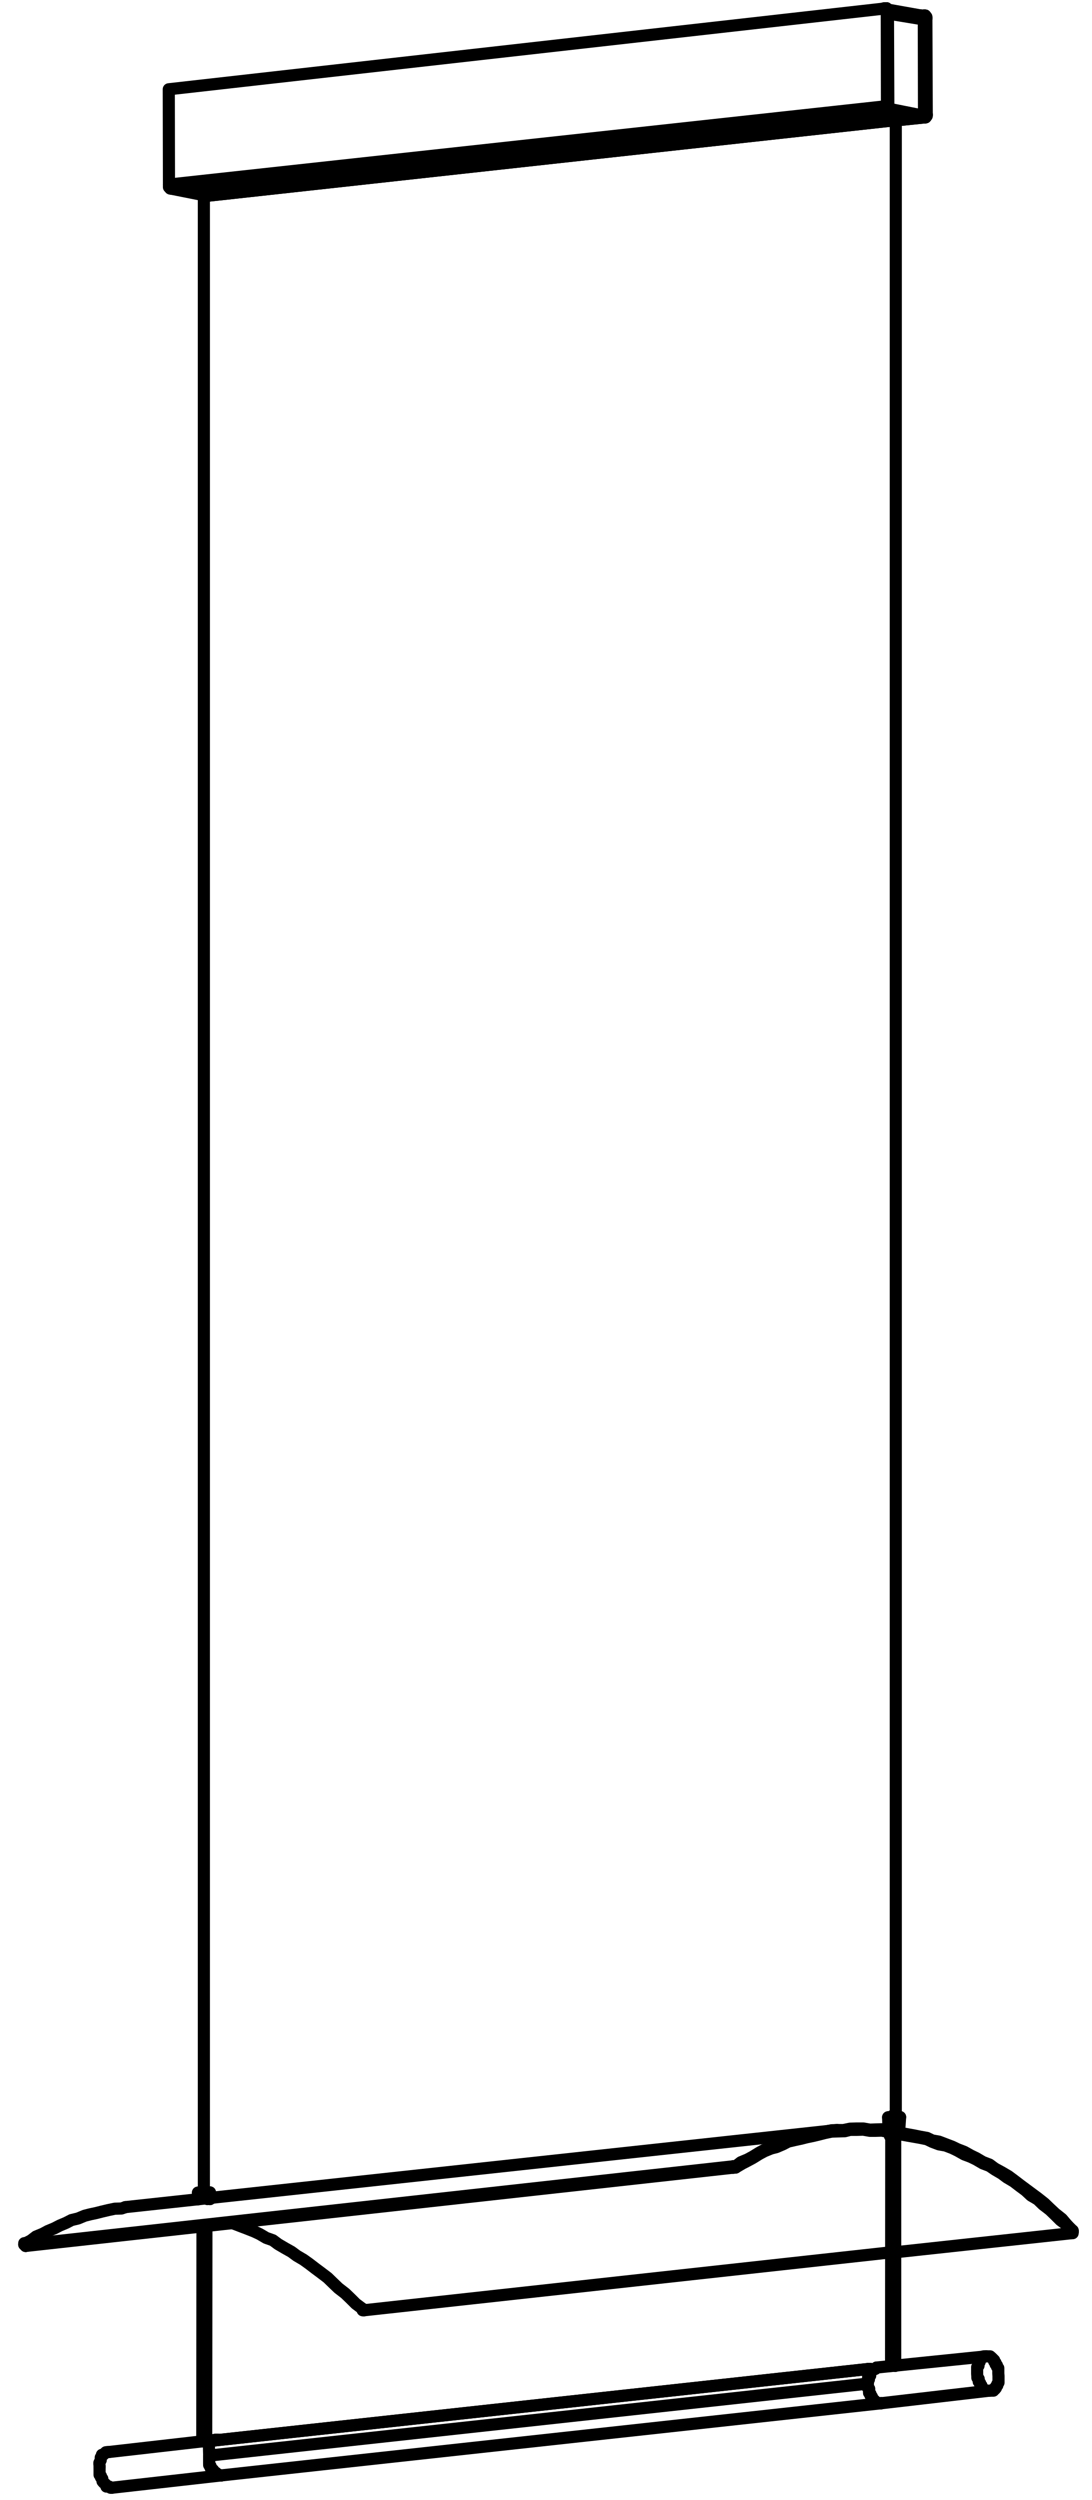 <svg width="45" height="103" viewBox="0 0 45 103" fill="none" xmlns="http://www.w3.org/2000/svg">
<path d="M8.401 8.065V90.219" stroke="black" stroke-width="0.5" stroke-linecap="round" stroke-linejoin="round"/>
<path d="M36.914 5.075V87.173" stroke="black" stroke-width="0.5" stroke-linecap="round" stroke-linejoin="round"/>
<path d="M36.599 0.559L38.069 0.801" stroke="black" stroke-width="0.5" stroke-linecap="round" stroke-linejoin="round"/>
<path d="M38.134 4.728H38.029" stroke="black" stroke-width="0.5" stroke-linecap="round" stroke-linejoin="round"/>
<path d="M36.89 4.963L38.142 4.833" stroke="black" stroke-width="0.5" stroke-linecap="round" stroke-linejoin="round"/>
<path d="M8.554 8.065L36.727 4.97" stroke="black" stroke-width="0.5" stroke-linecap="round" stroke-linejoin="round"/>
<path d="M36.72 4.752H36.776H36.833L36.881 4.744" stroke="black" stroke-width="0.5" stroke-linecap="round" stroke-linejoin="round"/>
<path d="M36.727 87.997L36.776 87.989" stroke="black" stroke-width="0.5" stroke-linecap="round" stroke-linejoin="round"/>
<path d="M36.777 87.989H36.834H36.891" stroke="black" stroke-width="0.5" stroke-linecap="round" stroke-linejoin="round"/>
<path d="M8.279 7.855H8.328" stroke="black" stroke-width="0.5" stroke-linecap="round" stroke-linejoin="round"/>
<path d="M8.328 7.855H8.385H8.441" stroke="black" stroke-width="0.5" stroke-linecap="round" stroke-linejoin="round"/>
<path d="M8.604 100.569L35.8 97.596" stroke="black" stroke-width="0.5" stroke-linecap="round" stroke-linejoin="round"/>
<path d="M8.604 100.569L8.62 101.167" stroke="black" stroke-width="0.5" stroke-linecap="round" stroke-linejoin="round"/>
<path d="M8.619 101.167L35.759 98.201" stroke="black" stroke-width="0.5" stroke-linecap="round" stroke-linejoin="round"/>
<path d="M8.619 101.167V101.223V101.336V101.385V101.441V101.555L8.676 101.603V101.66L8.732 101.716L8.789 101.765V101.821L8.845 101.878H8.902V101.926H8.958L9.015 101.983H9.064H9.12" stroke="black" stroke-width="0.5" stroke-linecap="round" stroke-linejoin="round"/>
<path d="M35.855 97.87V97.652" stroke="black" stroke-width="0.5" stroke-linecap="round" stroke-linejoin="round"/>
<path d="M35.855 97.652V97.596H35.799" stroke="black" stroke-width="0.5" stroke-linecap="round" stroke-linejoin="round"/>
<path d="M35.798 97.596L35.758 98.201" stroke="black" stroke-width="0.5" stroke-linecap="round" stroke-linejoin="round"/>
<path d="M35.758 98.201V98.25V98.363L35.814 98.412V98.468V98.581L35.871 98.63V98.686L35.928 98.743V98.791L35.984 98.848L36.041 98.904V98.953H36.097L36.154 99.009H36.202H36.259H36.315" stroke="black" stroke-width="0.5" stroke-linecap="round" stroke-linejoin="round"/>
<path d="M35.855 97.596L35.961 97.652" stroke="black" stroke-width="0.5" stroke-linecap="round" stroke-linejoin="round"/>
<path d="M35.855 97.87V97.596" stroke="black" stroke-width="0.5" stroke-linecap="round" stroke-linejoin="round"/>
<path d="M35.799 97.596H35.855" stroke="black" stroke-width="0.5" stroke-linecap="round" stroke-linejoin="round"/>
<path d="M36.122 97.539L36.073 97.596H36.017L35.96 97.652" stroke="black" stroke-width="0.5" stroke-linecap="round" stroke-linejoin="round"/>
<path d="M35.961 97.652H35.912V97.709L35.855 97.757V97.814V97.87" stroke="black" stroke-width="0.5" stroke-linecap="round" stroke-linejoin="round"/>
<path d="M35.855 97.87L35.807 97.927V97.983V98.032L35.75 98.145L35.758 98.201V98.25V98.363L35.815 98.412V98.468V98.581L35.871 98.63V98.686L35.928 98.743V98.791L35.984 98.848L36.041 98.904V98.953H36.097L36.154 99.009H36.203H36.259H36.316" stroke="black" stroke-width="0.5" stroke-linecap="round" stroke-linejoin="round"/>
<path d="M41.147 97.886L41.139 97.781V97.725V97.668V97.563L41.083 97.507V97.45L41.026 97.402V97.345L40.969 97.288V97.24L40.913 97.183L40.856 97.127L40.8 97.078H40.751H40.695H40.638H40.582H40.533L40.477 97.135L40.42 97.192L40.372 97.248V97.305L40.315 97.353V97.41L40.323 97.466L40.267 97.523V97.579V97.684V97.741V97.797L40.275 97.903V97.959L40.331 98.007V98.121L40.388 98.177V98.226L40.444 98.282V98.339L40.501 98.387L40.557 98.444L40.606 98.492H40.663H40.719H40.776H40.824H40.881H40.937V98.436H40.994L41.042 98.379V98.323L41.099 98.274V98.218L41.147 98.161V98.105V97.999V97.943V97.886Z" stroke="black" stroke-width="0.5" stroke-linecap="round" stroke-linejoin="round"/>
<path d="M4.603 102.492H4.555L4.498 102.443H4.442H4.385V102.387L4.329 102.33L4.272 102.282L4.224 102.225L4.216 102.12L4.159 102.063V102.007L4.103 101.958V101.845V101.789V101.74V101.627" stroke="black" stroke-width="0.5" stroke-linecap="round" stroke-linejoin="round"/>
<path d="M4.103 101.627V101.579L4.095 101.522V101.466L4.151 101.353V101.304V101.247L4.2 101.191V101.134H4.256L4.313 101.078L4.361 101.029L4.418 101.021H4.474" stroke="black" stroke-width="0.5" stroke-linecap="round" stroke-linejoin="round"/>
<path d="M8.878 100.512H8.934H8.983" stroke="black" stroke-width="0.5" stroke-linecap="round" stroke-linejoin="round"/>
<path d="M9.12 101.983H9.064H9.015L8.958 101.926H8.902V101.878H8.845L8.789 101.821L8.732 101.765V101.716L8.676 101.66V101.603L8.619 101.498V101.441V101.385V101.28V101.223V101.167" stroke="black" stroke-width="0.5" stroke-linecap="round" stroke-linejoin="round"/>
<path d="M36.727 87.997L36.776 87.989" stroke="black" stroke-width="0.5" stroke-linecap="round" stroke-linejoin="round"/>
<path d="M36.777 87.989H36.834H36.891" stroke="black" stroke-width="0.5" stroke-linecap="round" stroke-linejoin="round"/>
<path d="M36.889 87.989H36.938H36.994H36.938H36.889ZM36.889 87.989V87.932L36.833 87.94H36.776H36.72" stroke="black" stroke-width="0.5" stroke-linecap="round" stroke-linejoin="round"/>
<path d="M36.72 87.94L36.728 87.997H36.672H36.728" stroke="black" stroke-width="0.5" stroke-linecap="round" stroke-linejoin="round"/>
<path d="M37.092 87.221H37.035L36.986 87.229H36.93H36.873L36.817 87.173H36.768L36.712 87.229H36.655" stroke="black" stroke-width="0.5" stroke-linecap="round" stroke-linejoin="round"/>
<path d="M36.655 87.23H36.599" stroke="black" stroke-width="0.5" stroke-linecap="round" stroke-linejoin="round"/>
<path d="M8.546 90.599V90.55L8.538 90.494L8.595 90.437" stroke="black" stroke-width="0.5" stroke-linecap="round" stroke-linejoin="round"/>
<path d="M8.595 90.437L8.651 90.494V90.542V90.599" stroke="black" stroke-width="0.5" stroke-linecap="round" stroke-linejoin="round"/>
<path d="M8.652 90.324H8.595L8.539 90.332H8.482V90.275H8.426H8.377H8.321L8.264 90.332H8.216H8.159" stroke="black" stroke-width="0.5" stroke-linecap="round" stroke-linejoin="round"/>
<path d="M37.956 0.64L38.013 0.696H38.069V0.753V0.801" stroke="black" stroke-width="0.5" stroke-linecap="round" stroke-linejoin="round"/>
<path d="M38.029 4.728V4.672H38.086L38.078 4.623" stroke="black" stroke-width="0.5" stroke-linecap="round" stroke-linejoin="round"/>
<path d="M38.077 4.623L38.069 0.801" stroke="black" stroke-width="0.5" stroke-linecap="round" stroke-linejoin="round"/>
<path d="M38.126 0.64L38.175 0.696V0.745" stroke="black" stroke-width="0.5" stroke-linecap="round" stroke-linejoin="round"/>
<path d="M38.126 0.753V0.696V0.64H38.069" stroke="black" stroke-width="0.5" stroke-linecap="round" stroke-linejoin="round"/>
<path d="M37.956 0.64H38.069" stroke="black" stroke-width="0.5" stroke-linecap="round" stroke-linejoin="round"/>
<path d="M38.174 0.745L38.19 4.728" stroke="black" stroke-width="0.5" stroke-linecap="round" stroke-linejoin="round"/>
<path d="M38.175 0.745L38.126 0.753" stroke="black" stroke-width="0.5" stroke-linecap="round" stroke-linejoin="round"/>
<path d="M38.126 0.753L38.134 4.728" stroke="black" stroke-width="0.5" stroke-linecap="round" stroke-linejoin="round"/>
<path d="M38.134 4.728H38.19" stroke="black" stroke-width="0.5" stroke-linecap="round" stroke-linejoin="round"/>
<path d="M38.142 4.785L38.134 4.728" stroke="black" stroke-width="0.5" stroke-linecap="round" stroke-linejoin="round"/>
<path d="M38.142 4.833L38.19 4.777V4.728" stroke="black" stroke-width="0.5" stroke-linecap="round" stroke-linejoin="round"/>
<path d="M36.535 0.341L36.592 0.397V0.446" stroke="black" stroke-width="0.5" stroke-linecap="round" stroke-linejoin="round"/>
<path d="M8.441 7.855H8.497H8.441ZM8.441 7.855H8.384H8.328H8.279" stroke="black" stroke-width="0.5" stroke-linecap="round" stroke-linejoin="round"/>
<path d="M36.881 4.744L36.833 4.752H36.776H36.72H36.663H36.72" stroke="black" stroke-width="0.5" stroke-linecap="round" stroke-linejoin="round"/>
<path d="M8.441 8.073L8.555 8.065" stroke="black" stroke-width="0.5" stroke-linecap="round" stroke-linejoin="round"/>
<path d="M7.02 7.766L8.28 8.016" stroke="black" stroke-width="0.5" stroke-linecap="round" stroke-linejoin="round"/>
<path d="M38.142 4.785V4.833" stroke="black" stroke-width="0.5" stroke-linecap="round" stroke-linejoin="round"/>
<path d="M38.143 4.785L36.607 4.478" stroke="black" stroke-width="0.5" stroke-linecap="round" stroke-linejoin="round"/>
<path d="M38.143 4.833L36.607 4.534" stroke="black" stroke-width="0.5" stroke-linecap="round" stroke-linejoin="round"/>
<path d="M36.607 4.429L36.591 0.446" stroke="black" stroke-width="0.5" stroke-linecap="round" stroke-linejoin="round"/>
<path d="M36.591 0.446H36.543" stroke="black" stroke-width="0.5" stroke-linecap="round" stroke-linejoin="round"/>
<path d="M36.551 4.372L36.543 0.446" stroke="black" stroke-width="0.5" stroke-linecap="round" stroke-linejoin="round"/>
<path d="M36.542 0.446L36.534 0.397V0.341H36.485H36.429" stroke="black" stroke-width="0.5" stroke-linecap="round" stroke-linejoin="round"/>
<path d="M36.486 0.341H36.535L6.955 3.678L6.963 7.604" stroke="black" stroke-width="0.5" stroke-linecap="round" stroke-linejoin="round"/>
<path d="M36.607 4.534L7.02 7.766" stroke="black" stroke-width="0.5" stroke-linecap="round" stroke-linejoin="round"/>
<path d="M36.551 4.373L6.963 7.604" stroke="black" stroke-width="0.5" stroke-linecap="round" stroke-linejoin="round"/>
<path d="M7.019 7.766L6.963 7.71V7.661V7.604" stroke="black" stroke-width="0.5" stroke-linecap="round" stroke-linejoin="round"/>
<path d="M36.607 4.429V4.478" stroke="black" stroke-width="0.5" stroke-linecap="round" stroke-linejoin="round"/>
<path d="M36.607 4.429L36.551 4.373" stroke="black" stroke-width="0.5" stroke-linecap="round" stroke-linejoin="round"/>
<path d="M36.551 4.373V4.429V4.478L36.607 4.534" stroke="black" stroke-width="0.5" stroke-linecap="round" stroke-linejoin="round"/>
<path d="M36.607 4.478V4.534" stroke="black" stroke-width="0.5" stroke-linecap="round" stroke-linejoin="round"/>
<path d="M44.202 91.948V91.899" stroke="black" stroke-width="0.5" stroke-linecap="round" stroke-linejoin="round"/>
<path d="M1.057 92.473V92.53" stroke="black" stroke-width="0.5" stroke-linecap="round" stroke-linejoin="round"/>
<path d="M36.753 92.788L14.994 95.18" stroke="black" stroke-width="0.5" stroke-linecap="round" stroke-linejoin="round"/>
<path d="M44.153 92.004L36.914 92.788" stroke="black" stroke-width="0.5" stroke-linecap="round" stroke-linejoin="round"/>
<path d="M44.153 92.004H44.202V91.948" stroke="black" stroke-width="0.5" stroke-linecap="round" stroke-linejoin="round"/>
<path d="M44.202 91.948L43.984 91.681L43.702 91.471L43.483 91.253L43.265 91.043L42.982 90.825L42.764 90.615L42.489 90.453L42.263 90.243L42.045 90.082L41.77 89.872L41.496 89.71L41.278 89.548L41.003 89.387L40.777 89.233L40.502 89.128L40.227 88.967L40.009 88.862L39.734 88.757L39.46 88.603L39.242 88.498L38.967 88.393L38.692 88.344L38.417 88.24L38.199 88.134L37.925 88.078L37.65 88.029L37.375 87.981L37.108 87.932L36.89 87.884L36.616 87.835L36.341 87.779L36.066 87.787H35.848L35.573 87.739L35.307 87.747H35.032L34.814 87.803L34.539 87.811L34.273 87.819L33.998 87.876L33.78 87.932L33.513 87.997L33.238 88.054L33.02 88.11L32.754 88.167L32.479 88.231L32.261 88.344L31.994 88.458L31.776 88.514L31.501 88.627L31.291 88.74L31.016 88.91L30.806 89.023L30.588 89.136L30.314 89.298" stroke="black" stroke-width="0.5" stroke-linecap="round" stroke-linejoin="round"/>
<path d="M30.208 89.306L1.057 92.53" stroke="black" stroke-width="0.5" stroke-linecap="round" stroke-linejoin="round"/>
<path d="M14.945 95.123L14.663 94.913L14.444 94.695L14.226 94.485L13.944 94.267L13.725 94.057L13.499 93.838L13.224 93.629L13.006 93.467L12.732 93.257L12.505 93.095L12.231 92.934L12.012 92.772L11.738 92.618L11.463 92.457L11.245 92.295L10.97 92.198L10.695 92.037L10.469 91.932L10.203 91.827L9.928 91.722L9.653 91.617L9.597 91.56" stroke="black" stroke-width="0.5" stroke-linecap="round" stroke-linejoin="round"/>
<path d="M14.945 95.123V95.18H14.994" stroke="black" stroke-width="0.5" stroke-linecap="round" stroke-linejoin="round"/>
<path d="M36.938 87.989H36.89" stroke="black" stroke-width="0.5" stroke-linecap="round" stroke-linejoin="round"/>
<path d="M36.727 87.997L36.776 87.989H36.833H36.889" stroke="black" stroke-width="0.5" stroke-linecap="round" stroke-linejoin="round"/>
<path d="M36.89 87.989H36.938" stroke="black" stroke-width="0.5" stroke-linecap="round" stroke-linejoin="round"/>
<path d="M44.202 91.899L43.984 91.681L43.758 91.415L43.483 91.197L43.257 90.986L43.039 90.776L42.764 90.558L42.546 90.397L42.263 90.187L42.045 90.025L41.77 89.815L41.552 89.653L41.278 89.492L40.995 89.338L40.777 89.177L40.502 89.072L40.227 88.91L40.009 88.805L39.734 88.651L39.46 88.546L39.242 88.441L38.967 88.336L38.692 88.231L38.417 88.183L38.199 88.078L37.925 88.029L37.65 87.973L37.375 87.924L37.108 87.876L36.882 87.827L36.616 87.779L36.341 87.722L36.066 87.73L35.848 87.738L35.573 87.69H35.307L35.032 87.698L34.757 87.755H34.539L34.273 87.763L33.998 87.819L33.78 87.884L33.505 87.94L33.238 87.997L32.964 88.053L32.745 88.118L32.479 88.175L32.261 88.288L31.994 88.401L31.776 88.457L31.501 88.571L31.291 88.684L31.016 88.853L30.806 88.966L30.532 89.08L30.314 89.249" stroke="black" stroke-width="0.5" stroke-linecap="round" stroke-linejoin="round"/>
<path d="M5.169 90.93L5.008 90.987L4.733 90.995L4.466 91.051L4.192 91.116L3.973 91.172L3.707 91.229L3.489 91.285L3.214 91.399L2.947 91.463L2.729 91.576L2.462 91.689L2.244 91.802L1.97 91.916L1.76 92.029L1.485 92.142L1.275 92.303L1.057 92.417" stroke="black" stroke-width="0.5" stroke-linecap="round" stroke-linejoin="round"/>
<path d="M1.057 92.416H1V92.473H1.057" stroke="black" stroke-width="0.5" stroke-linecap="round" stroke-linejoin="round"/>
<path d="M30.208 89.249L1.057 92.473" stroke="black" stroke-width="0.5" stroke-linecap="round" stroke-linejoin="round"/>
<path d="M30.313 89.298L30.265 89.306H30.208" stroke="black" stroke-width="0.5" stroke-linecap="round" stroke-linejoin="round"/>
<path d="M30.314 89.249V89.298" stroke="black" stroke-width="0.5" stroke-linecap="round" stroke-linejoin="round"/>
<path d="M30.208 89.249H30.265H30.313" stroke="black" stroke-width="0.5" stroke-linecap="round" stroke-linejoin="round"/>
<path d="M30.208 89.306V89.249" stroke="black" stroke-width="0.5" stroke-linecap="round" stroke-linejoin="round"/>
<path d="M35.8 97.596L8.604 100.569" stroke="black" stroke-width="0.5" stroke-linecap="round" stroke-linejoin="round"/>
<path d="M9.12 101.983L36.316 99.01" stroke="black" stroke-width="0.5" stroke-linecap="round" stroke-linejoin="round"/>
<path d="M40.639 97.078L36.122 97.539" stroke="black" stroke-width="0.5" stroke-linecap="round" stroke-linejoin="round"/>
<path d="M36.316 99.01L40.776 98.492" stroke="black" stroke-width="0.5" stroke-linecap="round" stroke-linejoin="round"/>
<path d="M4.604 102.492L9.12 101.983" stroke="black" stroke-width="0.5" stroke-linecap="round" stroke-linejoin="round"/>
<path d="M8.934 100.512L4.474 101.021" stroke="black" stroke-width="0.5" stroke-linecap="round" stroke-linejoin="round"/>
<path d="M37.052 87.827L37.092 87.221" stroke="black" stroke-width="0.5" stroke-linecap="round" stroke-linejoin="round"/>
<path d="M36.599 87.23L36.615 87.779" stroke="black" stroke-width="0.5" stroke-linecap="round" stroke-linejoin="round"/>
<path d="M8.651 90.599V90.324" stroke="black" stroke-width="0.5" stroke-linecap="round" stroke-linejoin="round"/>
<path d="M8.159 90.332V90.607" stroke="black" stroke-width="0.5" stroke-linecap="round" stroke-linejoin="round"/>
<path d="M37.956 0.64L36.591 0.397" stroke="black" stroke-width="0.5" stroke-linecap="round" stroke-linejoin="round"/>
<path d="M38.126 0.64H38.069" stroke="black" stroke-width="0.5" stroke-linecap="round" stroke-linejoin="round"/>
<path d="M36.89 4.963L38.142 4.833" stroke="black" stroke-width="0.5" stroke-linecap="round" stroke-linejoin="round"/>
<path d="M8.554 8.065L36.727 4.97" stroke="black" stroke-width="0.5" stroke-linecap="round" stroke-linejoin="round"/>
<path d="M36.728 87.997L36.72 97.474" stroke="black" stroke-width="0.5" stroke-linecap="round" stroke-linejoin="round"/>
<path d="M36.89 97.474V87.989" stroke="black" stroke-width="0.5" stroke-linecap="round" stroke-linejoin="round"/>
<path d="M8.344 91.698L8.336 100.577" stroke="black" stroke-width="0.5" stroke-linecap="round" stroke-linejoin="round"/>
<path d="M8.498 100.577L8.506 91.689" stroke="black" stroke-width="0.5" stroke-linecap="round" stroke-linejoin="round"/>
<path d="M1 92.473L1.057 92.53" stroke="black" stroke-width="0.5" stroke-linecap="round" stroke-linejoin="round"/>
<path d="M44.202 91.948V91.899" stroke="black" stroke-width="0.5" stroke-linecap="round" stroke-linejoin="round"/>
<path d="M34.49 87.754L5.169 90.93" stroke="black" stroke-width="0.5" stroke-linecap="round" stroke-linejoin="round"/>
</svg>
